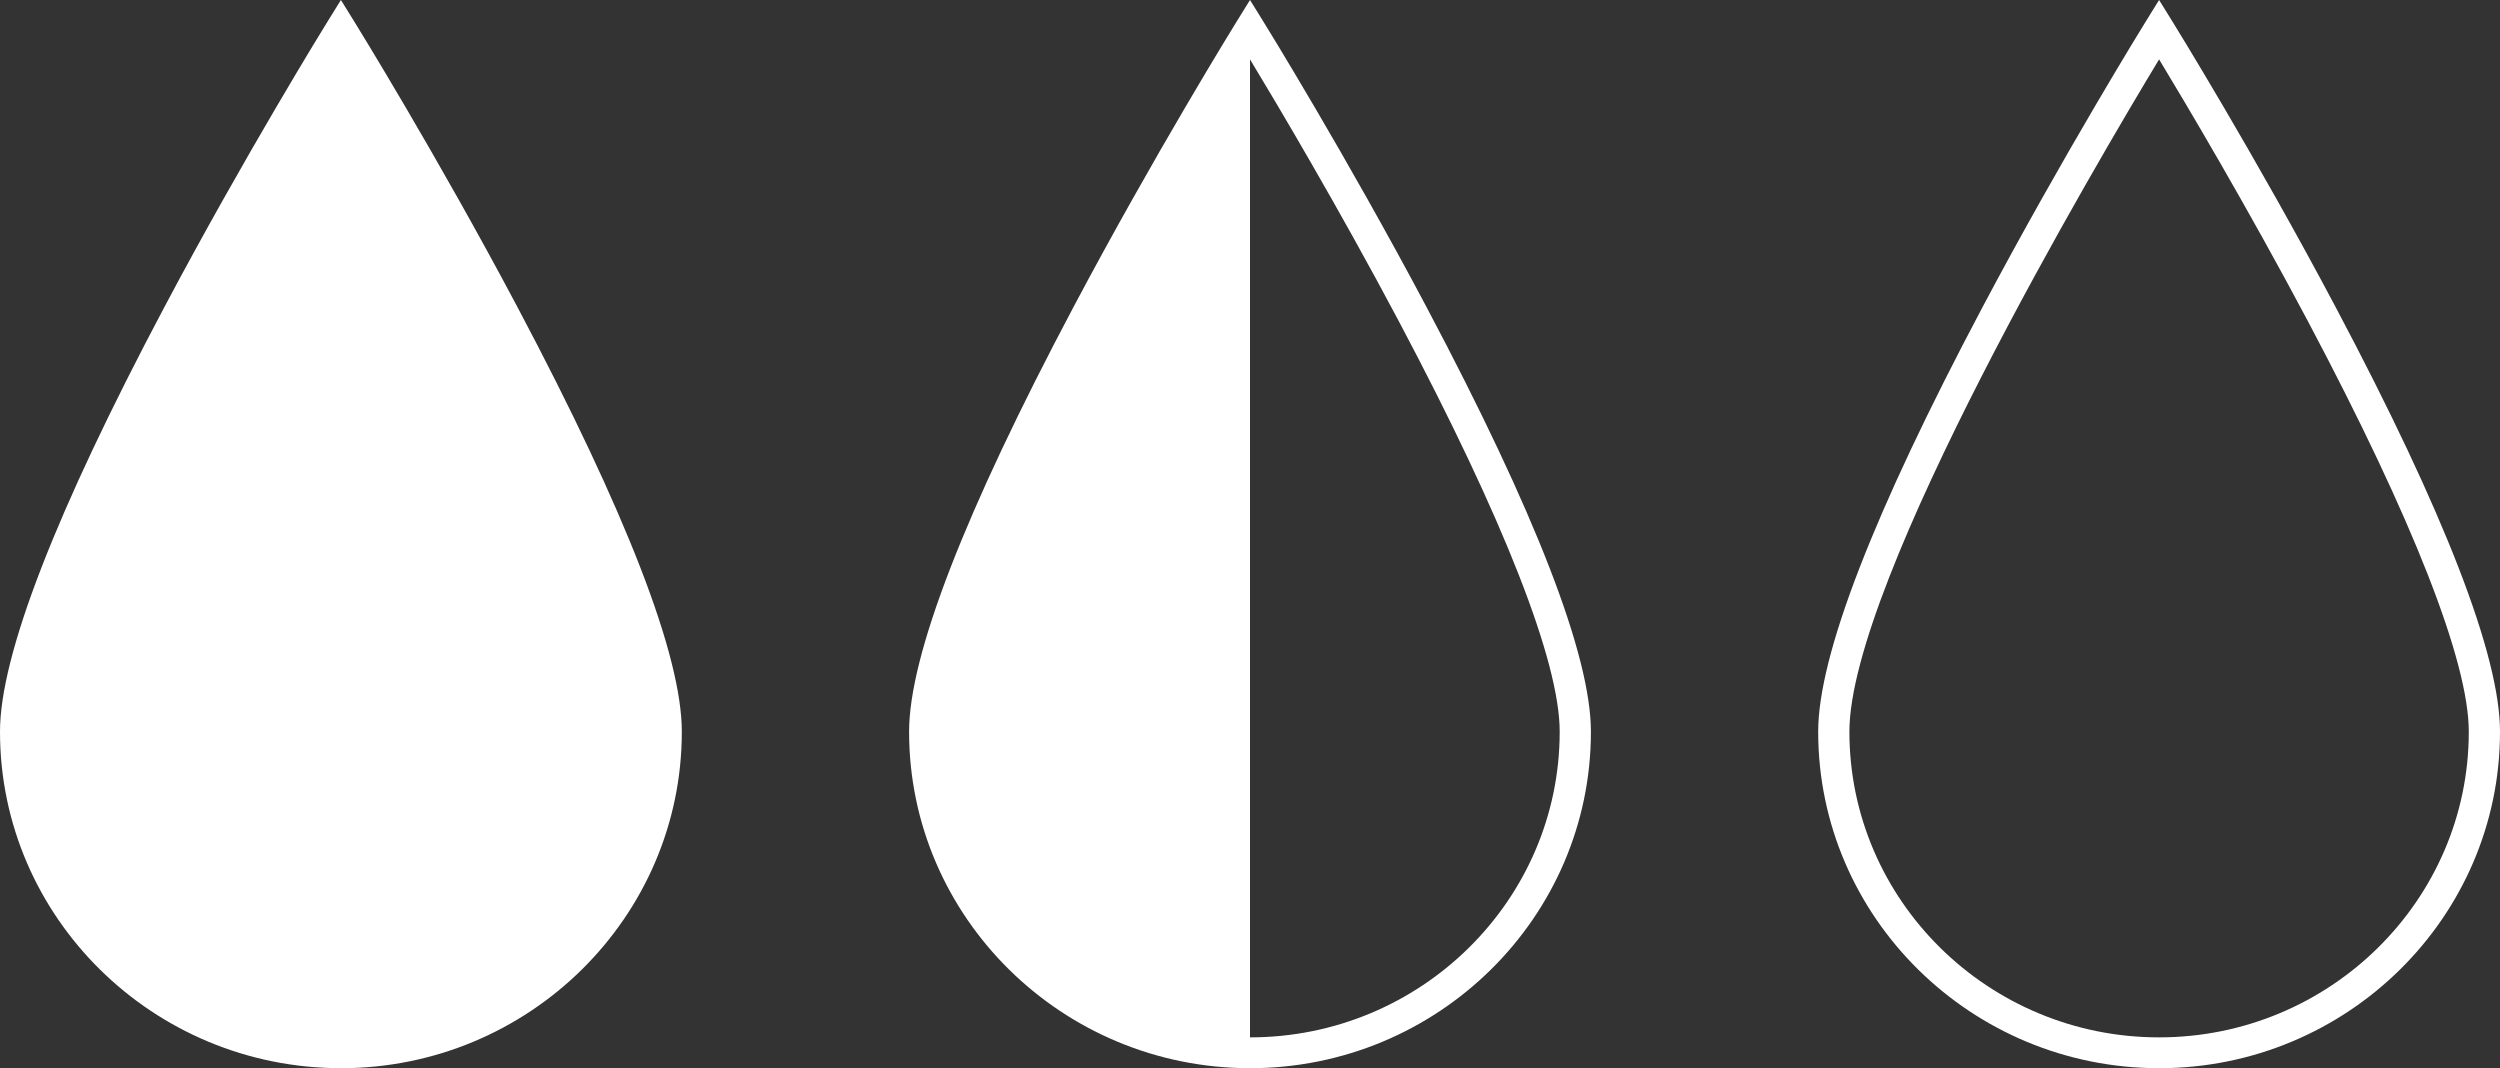 <?xml version="1.0" encoding="UTF-8"?> <svg xmlns="http://www.w3.org/2000/svg" width="220" height="94" viewBox="0 0 220 94" fill="none"><rect x="0" y="0" width="220" height="94" fill="#333333" stroke="none"/><path d="M110 94C93.459 94 80 80.718 80 64.39C80 57.696 84.868 45.123 94.47 27.013C101.566 13.631 108.756 2.006 108.828 1.891L110 0L111.172 1.891C111.244 2.006 118.435 13.631 125.53 27.014C135.132 45.123 140 57.698 140 64.392C140 80.72 126.541 94.002 110 94.002V94ZM110 5.226C104.641 14.09 82.747 51.119 82.747 64.39C82.747 79.223 94.973 91.289 110 91.289C125.027 91.289 137.253 79.221 137.253 64.39C137.253 58.23 132.359 45.743 123.104 28.283C117.739 18.168 112.322 9.061 110.002 5.226H110Z" fill="white"></path><path d="M44.5 29L31.5 5.5L30 3L21.5 16.5L9.5 41L1 62V67L3.5 75.5L9.5 84L19 90.5L27.5 92.5L37 91.5L46.5 87.5L54 80L58.5 67L56.5 53.5L50 39.5L44.5 29Z" fill="white"></path><path d="M30 94C13.459 94 0 80.718 0 64.39C0 57.696 4.868 45.123 14.47 27.013C21.567 13.631 28.756 2.006 28.828 1.891L30 0L31.172 1.891C31.244 2.006 38.435 13.631 45.53 27.014C55.132 45.123 60 57.698 60 64.392C60 80.72 46.541 94.002 30 94.002V94ZM30 5.226C24.641 14.09 2.747 51.119 2.747 64.39C2.747 79.223 14.973 91.289 30 91.289C45.027 91.289 57.253 79.221 57.253 64.39C57.253 58.23 52.359 45.743 43.104 28.283C37.739 18.168 32.322 9.061 30.002 5.226H30Z" fill="white"></path><path d="M190 94C173.459 94 160 80.718 160 64.39C160 57.696 164.868 45.123 174.47 27.013C181.566 13.631 188.756 2.006 188.828 1.891L190 0L191.172 1.891C191.244 2.006 198.435 13.631 205.53 27.014C215.132 45.123 220 57.698 220 64.392C220 80.72 206.541 94.002 190 94.002V94ZM190 5.226C184.641 14.09 162.747 51.119 162.747 64.39C162.747 79.223 174.973 91.289 190 91.289C205.027 91.289 217.253 79.221 217.253 64.39C217.253 58.23 212.359 45.743 203.104 28.283C197.739 18.168 192.322 9.061 190.002 5.226H190Z" fill="white"></path><path d="M110 93V3L104 12.5L87 45L81 63L82 71.5L85.5 79.5L89.5 84L95.5 89L104 92L110 93Z" fill="white"></path></svg> 